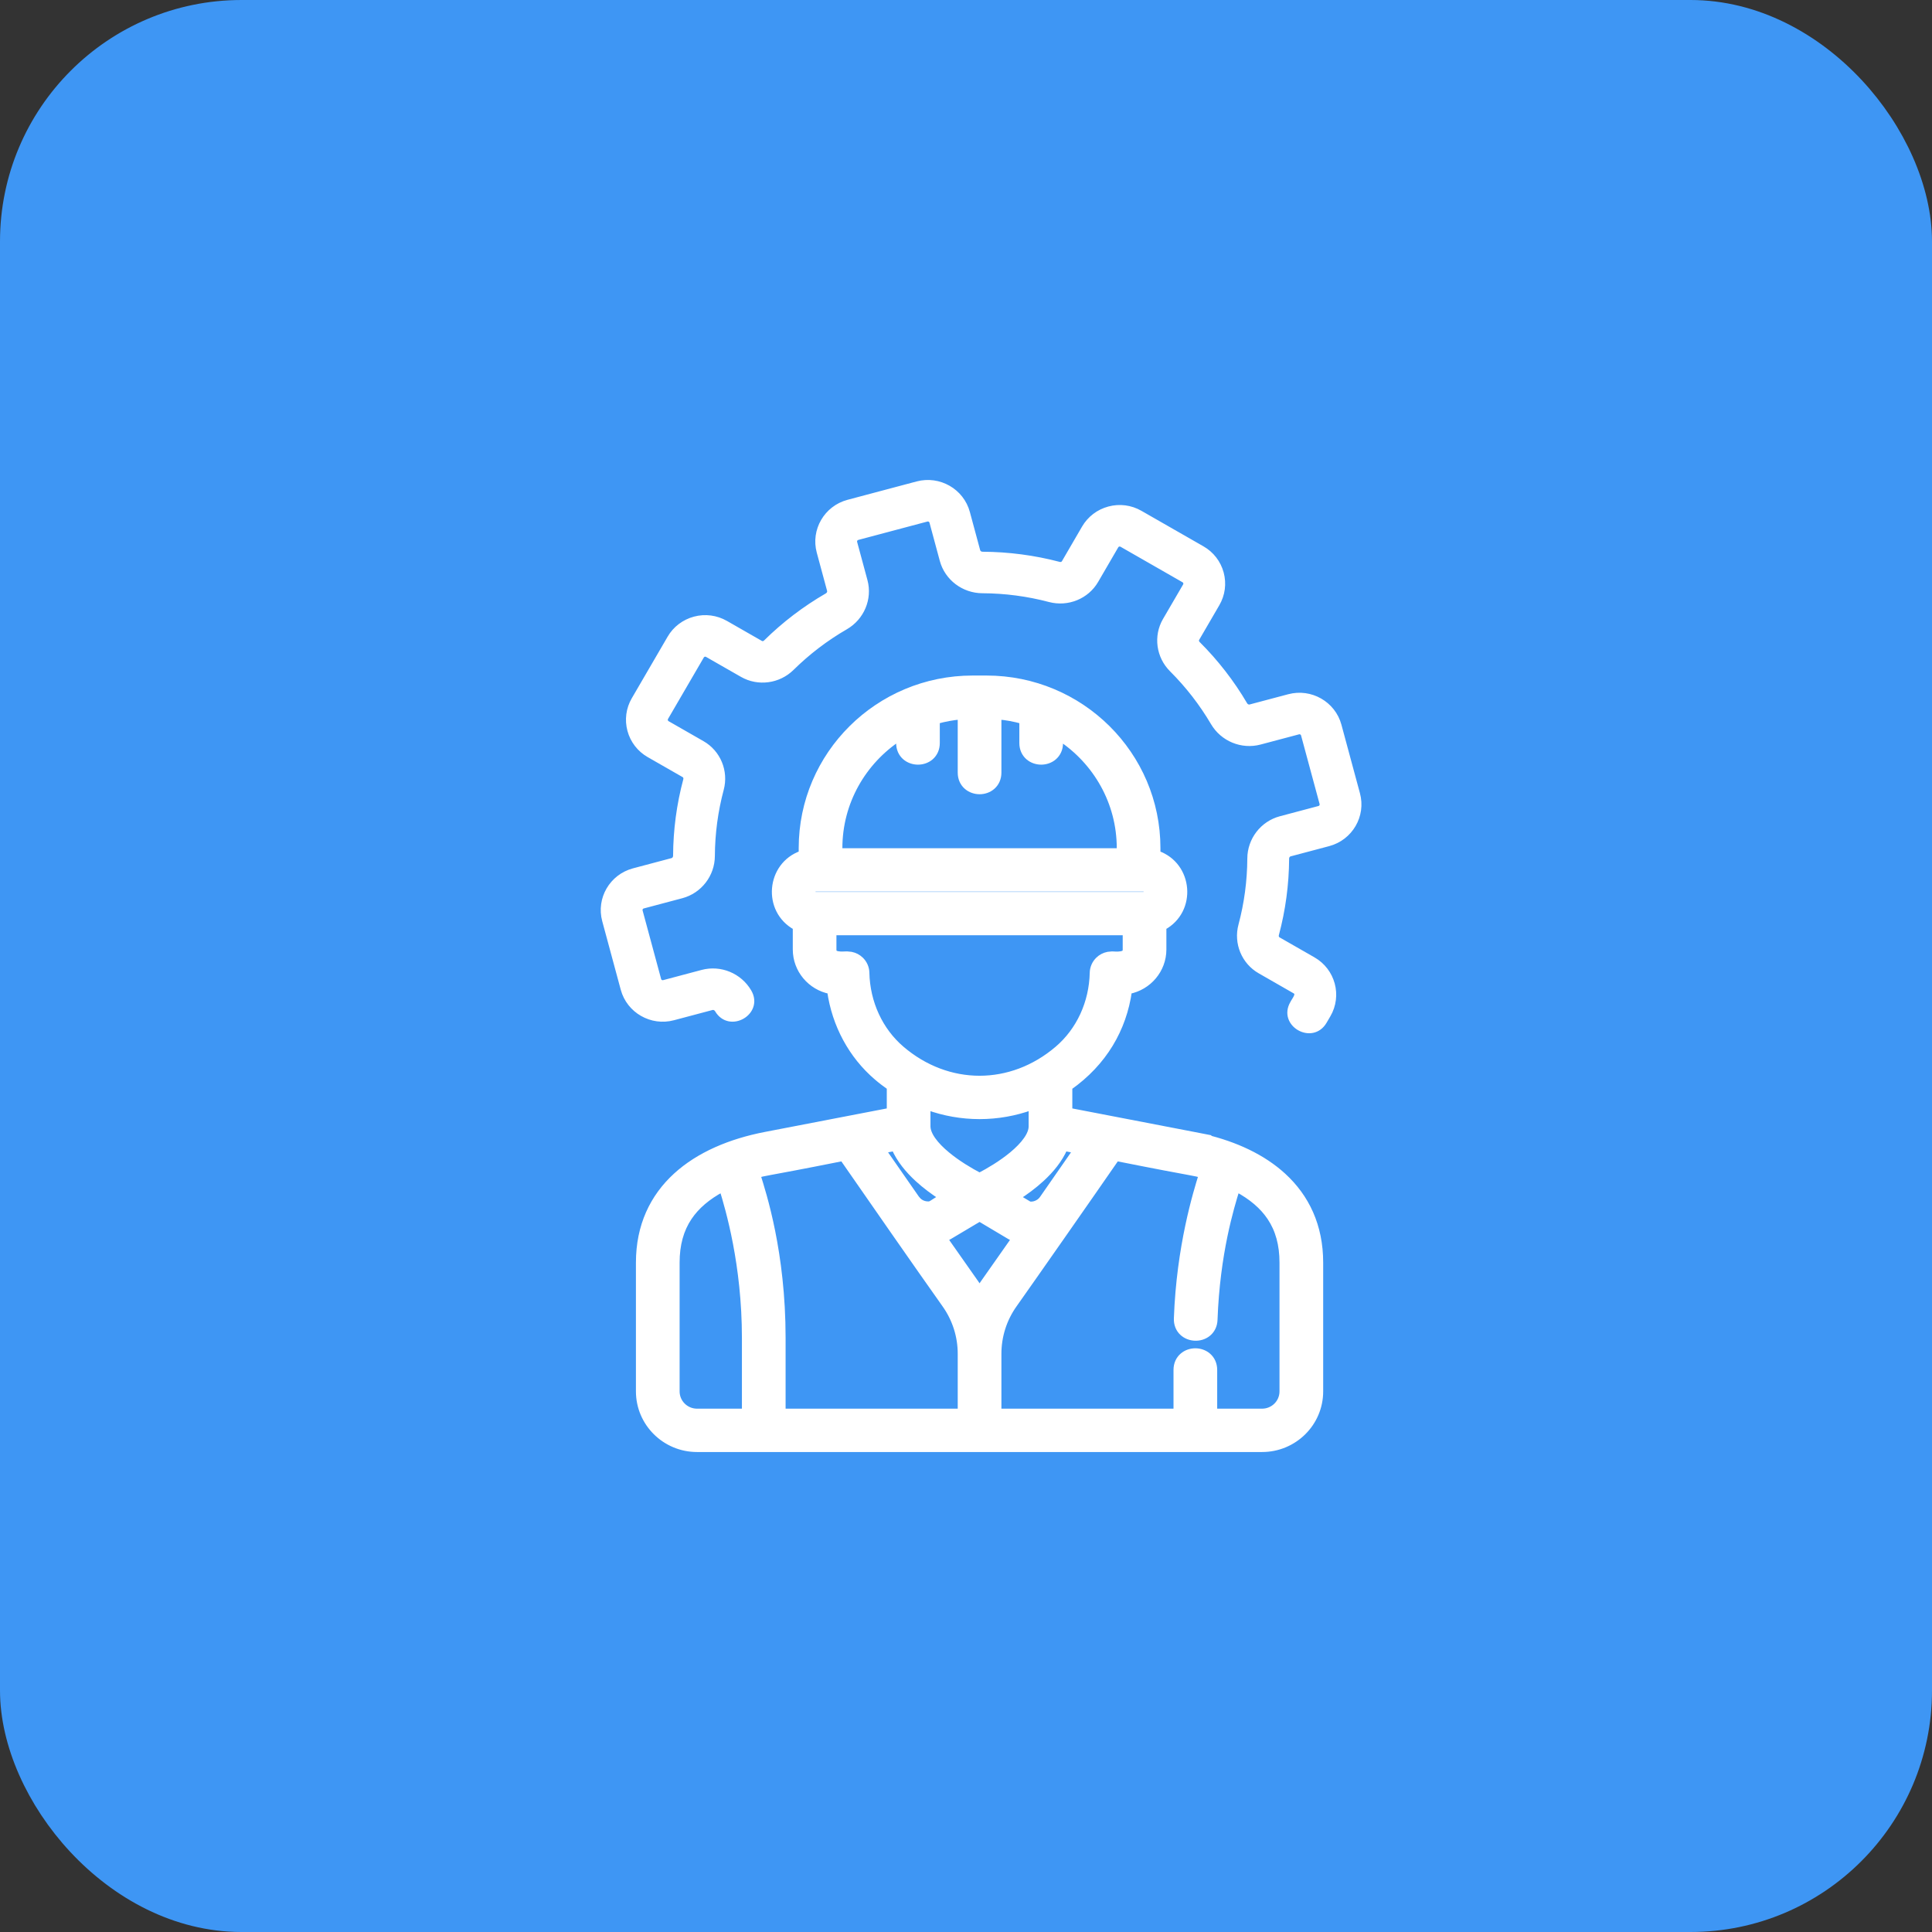 <svg width="64" height="64" viewBox="0 0 64 64" fill="none" xmlns="http://www.w3.org/2000/svg">
<rect x="0" y="0" width="64" height="64" fill="#333333" stroke="none"/>
<rect x="0.5" y="0.5" width="63" height="63" rx="7.5" fill="#3E96F4" stroke="#3E96F4"/>
<path d="M20.046 30.489C19.855 29.782 20.279 29.052 20.993 28.862L22.27 28.523C22.345 28.503 22.396 28.432 22.397 28.348C22.401 27.501 22.513 26.658 22.732 25.84C22.752 25.765 22.724 25.691 22.663 25.656L21.506 24.994C21.354 24.907 21.22 24.791 21.113 24.653C21.006 24.514 20.927 24.356 20.882 24.187C20.79 23.845 20.837 23.486 21.016 23.179L22.202 21.142C22.289 20.991 22.406 20.858 22.546 20.752C22.686 20.646 22.845 20.568 23.015 20.523C23.361 20.431 23.722 20.479 24.032 20.656L25.188 21.318C25.25 21.354 25.328 21.341 25.383 21.286C25.988 20.689 26.668 20.171 27.406 19.744C27.479 19.701 27.515 19.622 27.495 19.547L27.153 18.281C26.962 17.574 27.387 16.844 28.1 16.654L30.39 16.045C31.104 15.856 31.84 16.277 32.031 16.985L32.373 18.251C32.394 18.326 32.464 18.376 32.549 18.377C33.403 18.381 34.253 18.493 35.079 18.71C35.154 18.73 35.228 18.702 35.264 18.641L35.931 17.494C36.019 17.343 36.136 17.21 36.275 17.104C36.415 16.997 36.575 16.92 36.745 16.875C37.09 16.783 37.451 16.83 37.761 17.008L39.815 18.184C40.125 18.361 40.346 18.648 40.439 18.99C40.531 19.333 40.484 19.691 40.305 19.999L39.638 21.145C39.602 21.206 39.615 21.284 39.67 21.339C40.272 21.939 40.795 22.613 41.225 23.345C41.268 23.418 41.348 23.453 41.423 23.433L42.7 23.094C43.413 22.904 44.149 23.326 44.34 24.033L44.954 26.305C45.145 27.012 44.72 27.742 44.007 27.932L42.73 28.271C42.655 28.291 42.604 28.361 42.604 28.445C42.599 29.293 42.486 30.135 42.267 30.954C42.248 31.029 42.276 31.102 42.337 31.138L43.493 31.8C44.134 32.167 44.354 32.979 43.984 33.615L43.858 33.83C43.467 34.503 42.44 33.916 42.832 33.243C42.895 33.114 43.081 32.921 42.901 32.818L41.745 32.155C41.222 31.856 40.966 31.238 41.123 30.653C41.316 29.931 41.415 29.187 41.419 28.44C41.421 27.829 41.835 27.292 42.424 27.136L43.7 26.797C43.783 26.775 43.832 26.691 43.81 26.609L43.196 24.337C43.185 24.298 43.159 24.264 43.124 24.244C43.088 24.224 43.046 24.218 43.007 24.229L41.73 24.568C41.141 24.724 40.512 24.465 40.202 23.936C39.822 23.291 39.361 22.697 38.83 22.167C38.399 21.738 38.31 21.076 38.611 20.557L39.279 19.411C39.289 19.394 39.296 19.374 39.299 19.354C39.301 19.334 39.3 19.314 39.294 19.294C39.287 19.267 39.268 19.228 39.222 19.201L37.169 18.025C37.151 18.015 37.132 18.009 37.111 18.006C37.091 18.003 37.071 18.005 37.051 18.01C37.023 18.017 36.984 18.036 36.957 18.081L36.29 19.228C35.988 19.747 35.365 20.001 34.775 19.846C34.047 19.654 33.297 19.555 32.544 19.552C31.927 19.549 31.387 19.139 31.229 18.555L30.887 17.289C30.865 17.207 30.779 17.159 30.697 17.18L28.407 17.789C28.324 17.811 28.275 17.895 28.297 17.977L28.639 19.243C28.797 19.827 28.535 20.451 28.003 20.759C27.353 21.134 26.753 21.592 26.218 22.119C25.786 22.546 25.119 22.635 24.596 22.336L23.439 21.674C23.422 21.664 23.402 21.657 23.382 21.654C23.362 21.652 23.341 21.653 23.322 21.659C23.294 21.666 23.255 21.685 23.228 21.73L22.042 23.767C22 23.84 22.025 23.934 22.099 23.977L23.255 24.639C23.778 24.938 24.034 25.556 23.877 26.141C23.684 26.863 23.585 27.607 23.581 28.354C23.579 28.965 23.165 29.502 22.576 29.658L21.3 29.997C21.217 30.019 21.168 30.104 21.19 30.185L21.804 32.457C21.826 32.539 21.911 32.587 21.994 32.565L23.27 32.226C23.859 32.07 24.488 32.329 24.798 32.858C25.193 33.53 24.169 34.12 23.775 33.449C23.732 33.377 23.652 33.341 23.577 33.361L22.3 33.7C21.587 33.89 20.851 33.468 20.66 32.761L20.046 30.489Z" fill="white"/>
<path fill-rule="evenodd" clip-rule="evenodd" d="M32.678 22.478C35.805 22.478 38.341 24.993 38.341 28.094V28.28C39.421 28.657 39.553 30.16 38.538 30.712V31.451C38.538 32.132 38.046 32.699 37.397 32.826C37.22 34.084 36.572 35.205 35.422 36.016V36.801L39.547 37.596L39.917 37.668L39.909 37.675C40.923 37.916 41.83 38.333 42.508 38.955C43.271 39.655 43.732 40.607 43.732 41.825V46.092C43.732 47.146 42.871 48 41.808 48H23.09C22.028 48 21.167 47.145 21.166 46.092V41.825C21.166 40.603 21.631 39.651 22.395 38.951C23.154 38.256 24.199 37.819 25.353 37.596L29.476 36.801V36.015C29.329 35.912 29.185 35.803 29.049 35.686C28.204 34.965 27.659 33.944 27.5 32.826C26.851 32.698 26.362 32.131 26.362 31.451V30.712C25.346 30.16 25.478 28.656 26.558 28.279V28.094C26.558 24.993 29.093 22.478 32.22 22.478H32.678ZM23.929 39.382C23.43 39.649 23.069 39.962 22.825 40.325C22.549 40.736 22.413 41.228 22.413 41.825V46.092C22.413 46.463 22.717 46.764 23.09 46.764H24.677V44.323C24.677 41.883 24.132 40.043 23.929 39.382ZM27.916 38.362C26.487 38.647 25.846 38.763 25.506 38.826C25.278 38.868 25.192 38.887 25.09 38.917C25.286 39.546 25.924 41.497 25.924 44.323V46.764H31.826V44.849C31.826 44.261 31.646 43.697 31.305 43.216C30.371 41.899 28.804 39.642 27.916 38.362ZM36.983 38.362C36.236 39.445 34.121 42.472 33.593 43.216C33.252 43.697 33.073 44.261 33.073 44.849V46.764H38.974V45.38C38.974 45.186 39.05 45.026 39.174 44.918C39.294 44.812 39.45 44.764 39.598 44.764C39.745 44.764 39.9 44.813 40.02 44.918C40.145 45.026 40.221 45.187 40.221 45.38V46.764H41.808C42.182 46.764 42.485 46.463 42.485 46.092V41.825C42.485 41.228 42.349 40.736 42.073 40.325C41.829 39.962 41.468 39.649 40.969 39.382C40.781 39.989 40.311 41.516 40.232 43.721C40.225 43.914 40.143 44.07 40.015 44.174C39.891 44.275 39.735 44.318 39.587 44.313C39.439 44.308 39.286 44.255 39.169 44.145C39.048 44.032 38.979 43.87 38.986 43.676C39.072 41.287 39.628 39.498 39.809 38.917C39.706 38.887 39.62 38.868 39.392 38.826C39.052 38.763 38.411 38.647 36.983 38.362ZM31.456 40.953C31.403 40.984 31.349 41.011 31.293 41.036L32.325 42.505L32.449 42.693C32.489 42.63 32.53 42.566 32.574 42.505C32.86 42.101 33.222 41.584 33.606 41.036C33.55 41.011 33.495 40.984 33.442 40.953L32.449 40.362L31.456 40.953ZM35.267 38.03C35.099 38.418 34.815 38.76 34.504 39.046C34.245 39.285 33.961 39.491 33.697 39.661L34.084 39.892C34.084 39.892 34.09 39.895 34.098 39.897C34.108 39.9 34.122 39.903 34.139 39.904C34.175 39.907 34.22 39.902 34.268 39.89C34.365 39.864 34.466 39.806 34.538 39.701L35.648 38.104L35.267 38.03ZM29.249 38.104C29.618 38.635 29.988 39.166 30.357 39.697L30.422 39.772C30.494 39.84 30.585 39.883 30.683 39.895L30.757 39.899C30.775 39.899 30.787 39.898 30.796 39.896C30.812 39.893 30.833 39.884 30.881 39.856C30.943 39.818 31.04 39.751 31.195 39.658C30.933 39.488 30.651 39.283 30.394 39.046C30.084 38.76 29.799 38.418 29.631 38.03L29.249 38.104ZM34.175 36.669C33.623 36.869 33.039 36.972 32.449 36.972C31.86 36.972 31.276 36.869 30.723 36.669V37.313C30.724 37.444 30.782 37.595 30.899 37.761C31.016 37.927 31.182 38.094 31.375 38.253C31.724 38.543 32.142 38.79 32.449 38.95C32.757 38.79 33.176 38.542 33.526 38.252C33.718 38.093 33.885 37.925 34.001 37.759C34.119 37.593 34.175 37.443 34.175 37.311V36.669ZM27.608 31.451C27.608 31.524 27.629 31.552 27.642 31.564C27.66 31.581 27.695 31.599 27.753 31.61C27.81 31.621 27.874 31.622 27.935 31.62C27.969 31.619 27.989 31.618 28.019 31.617C28.032 31.617 28.047 31.616 28.06 31.616C28.064 31.616 28.069 31.618 28.076 31.618L28.196 31.63C28.315 31.653 28.424 31.71 28.512 31.795C28.628 31.908 28.696 32.061 28.699 32.223C28.721 33.218 29.148 34.138 29.863 34.749C31.403 36.065 33.496 36.064 35.036 34.749C35.752 34.138 36.178 33.218 36.199 32.223C36.203 32.061 36.27 31.908 36.387 31.795C36.474 31.71 36.584 31.653 36.702 31.63L36.822 31.618C36.831 31.618 36.838 31.617 36.841 31.617C36.853 31.617 36.866 31.618 36.877 31.618C36.902 31.619 36.926 31.621 36.956 31.622C37.016 31.624 37.081 31.622 37.139 31.611C37.199 31.6 37.236 31.582 37.256 31.563C37.27 31.55 37.291 31.523 37.291 31.451V30.881H27.608V31.451ZM27.019 29.436C26.973 29.436 26.953 29.45 26.942 29.463C26.928 29.479 26.916 29.506 26.916 29.54C26.916 29.574 26.928 29.602 26.942 29.618C26.953 29.63 26.973 29.645 27.019 29.645H37.879C37.925 29.645 37.946 29.63 37.956 29.618C37.971 29.602 37.983 29.574 37.983 29.54C37.983 29.506 37.971 29.479 37.956 29.463C37.946 29.45 37.925 29.436 37.879 29.436H27.019ZM33.073 25.594C33.073 25.788 32.997 25.947 32.873 26.056C32.752 26.162 32.597 26.21 32.449 26.21C32.301 26.209 32.146 26.161 32.026 26.055C31.901 25.947 31.826 25.787 31.826 25.594V23.733C31.557 23.756 31.292 23.806 31.032 23.878V24.615C31.032 24.808 30.956 24.968 30.832 25.077C30.711 25.182 30.557 25.23 30.409 25.23C30.261 25.23 30.106 25.181 29.985 25.076C29.861 24.967 29.786 24.808 29.786 24.615V24.443C28.592 25.229 27.805 26.572 27.805 28.094V28.198H37.094V28.094C37.094 26.572 36.306 25.23 35.114 24.444V24.615C35.114 24.808 35.038 24.968 34.913 25.077C34.793 25.182 34.638 25.23 34.49 25.23C34.343 25.23 34.187 25.181 34.067 25.076C33.943 24.967 33.867 24.808 33.867 24.615V23.878C33.607 23.806 33.342 23.756 33.073 23.733V25.594Z" fill="white"/>
<path d="M20.046 30.489C19.855 29.782 20.279 29.052 20.993 28.862L22.27 28.523C22.345 28.503 22.396 28.432 22.397 28.348C22.401 27.501 22.513 26.658 22.732 25.84C22.752 25.765 22.724 25.691 22.663 25.656L21.506 24.994C21.354 24.907 21.22 24.791 21.113 24.653C21.006 24.514 20.927 24.356 20.882 24.187C20.79 23.845 20.837 23.486 21.016 23.179L22.202 21.142C22.289 20.991 22.406 20.858 22.546 20.752C22.686 20.646 22.845 20.568 23.015 20.523C23.361 20.431 23.722 20.479 24.032 20.656L25.188 21.318C25.25 21.354 25.328 21.341 25.383 21.286C25.988 20.689 26.668 20.171 27.406 19.744C27.479 19.701 27.515 19.622 27.495 19.547L27.153 18.281C26.962 17.574 27.387 16.844 28.1 16.654L30.39 16.045C31.104 15.856 31.84 16.277 32.031 16.985L32.373 18.251C32.394 18.326 32.464 18.376 32.549 18.377C33.403 18.381 34.253 18.493 35.079 18.71C35.154 18.73 35.228 18.702 35.264 18.641L35.931 17.494C36.019 17.343 36.136 17.21 36.275 17.104C36.415 16.997 36.575 16.92 36.745 16.875C37.09 16.783 37.451 16.83 37.761 17.008L39.815 18.184C40.125 18.361 40.346 18.648 40.439 18.99C40.531 19.333 40.484 19.691 40.305 19.999L39.638 21.145C39.602 21.206 39.615 21.284 39.67 21.339C40.272 21.939 40.795 22.613 41.225 23.345C41.268 23.418 41.348 23.453 41.423 23.433L42.7 23.094C43.413 22.904 44.149 23.326 44.34 24.033L44.954 26.305C45.145 27.012 44.72 27.742 44.007 27.932L42.73 28.271C42.655 28.291 42.604 28.361 42.604 28.445C42.599 29.293 42.486 30.135 42.267 30.954C42.248 31.029 42.276 31.102 42.337 31.138L43.493 31.8C44.134 32.167 44.354 32.979 43.984 33.615L43.858 33.83C43.467 34.503 42.44 33.916 42.832 33.243C42.895 33.114 43.081 32.921 42.901 32.818L41.745 32.155C41.222 31.856 40.966 31.238 41.123 30.653C41.316 29.931 41.415 29.187 41.419 28.44C41.421 27.829 41.835 27.292 42.424 27.136L43.7 26.797C43.783 26.775 43.832 26.691 43.81 26.609L43.196 24.337C43.185 24.298 43.159 24.264 43.124 24.244C43.088 24.224 43.046 24.218 43.007 24.229L41.73 24.568C41.141 24.724 40.512 24.465 40.202 23.936C39.822 23.291 39.361 22.697 38.83 22.167C38.399 21.738 38.31 21.076 38.611 20.557L39.279 19.411C39.289 19.394 39.296 19.374 39.299 19.354C39.301 19.334 39.3 19.314 39.294 19.294C39.287 19.267 39.268 19.228 39.222 19.201L37.169 18.025C37.151 18.015 37.132 18.009 37.111 18.006C37.091 18.003 37.071 18.005 37.051 18.01C37.023 18.017 36.984 18.036 36.957 18.081L36.29 19.228C35.988 19.747 35.365 20.001 34.775 19.846C34.047 19.654 33.297 19.555 32.544 19.552C31.927 19.549 31.387 19.139 31.229 18.555L30.887 17.289C30.865 17.207 30.779 17.159 30.697 17.18L28.407 17.789C28.324 17.811 28.275 17.895 28.297 17.977L28.639 19.243C28.797 19.827 28.535 20.451 28.003 20.759C27.353 21.134 26.753 21.592 26.218 22.119C25.786 22.546 25.119 22.635 24.596 22.336L23.439 21.674C23.422 21.664 23.402 21.657 23.382 21.654C23.362 21.652 23.341 21.653 23.322 21.659C23.294 21.666 23.255 21.685 23.228 21.73L22.042 23.767C22 23.84 22.025 23.934 22.099 23.977L23.255 24.639C23.778 24.938 24.034 25.556 23.877 26.141C23.684 26.863 23.585 27.607 23.581 28.354C23.579 28.965 23.165 29.502 22.576 29.658L21.3 29.997C21.217 30.019 21.168 30.104 21.19 30.185L21.804 32.457C21.826 32.539 21.911 32.587 21.994 32.565L23.27 32.226C23.859 32.07 24.488 32.329 24.798 32.858C25.193 33.53 24.169 34.12 23.775 33.449C23.732 33.377 23.652 33.341 23.577 33.361L22.3 33.7C21.587 33.89 20.851 33.468 20.66 32.761L20.046 30.489Z" stroke="white" stroke-width="0.2"/>
<path fill-rule="evenodd" clip-rule="evenodd" d="M32.678 22.478C35.805 22.478 38.341 24.993 38.341 28.094V28.28C39.421 28.657 39.553 30.16 38.538 30.712V31.451C38.538 32.132 38.046 32.699 37.397 32.826C37.22 34.084 36.572 35.205 35.422 36.016V36.801L39.547 37.596L39.917 37.668L39.909 37.675C40.923 37.916 41.83 38.333 42.508 38.955C43.271 39.655 43.732 40.607 43.732 41.825V46.092C43.732 47.146 42.871 48 41.808 48H23.09C22.028 48 21.167 47.145 21.166 46.092V41.825C21.166 40.603 21.631 39.651 22.395 38.951C23.154 38.256 24.199 37.819 25.353 37.596L29.476 36.801V36.015C29.329 35.912 29.185 35.803 29.049 35.686C28.204 34.965 27.659 33.944 27.5 32.826C26.851 32.698 26.362 32.131 26.362 31.451V30.712C25.346 30.16 25.478 28.656 26.558 28.279V28.094C26.558 24.993 29.093 22.478 32.22 22.478H32.678ZM23.929 39.382C23.43 39.649 23.069 39.962 22.825 40.325C22.549 40.736 22.413 41.228 22.413 41.825V46.092C22.413 46.463 22.717 46.764 23.09 46.764H24.677V44.323C24.677 41.883 24.132 40.043 23.929 39.382ZM27.916 38.362C26.487 38.647 25.846 38.763 25.506 38.826C25.278 38.868 25.192 38.887 25.09 38.917C25.286 39.546 25.924 41.497 25.924 44.323V46.764H31.826V44.849C31.826 44.261 31.646 43.697 31.305 43.216C30.371 41.899 28.804 39.642 27.916 38.362ZM36.983 38.362C36.236 39.445 34.121 42.472 33.593 43.216C33.252 43.697 33.073 44.261 33.073 44.849V46.764H38.974V45.38C38.974 45.186 39.05 45.026 39.174 44.918C39.294 44.812 39.45 44.764 39.598 44.764C39.745 44.764 39.9 44.813 40.02 44.918C40.145 45.026 40.221 45.187 40.221 45.38V46.764H41.808C42.182 46.764 42.485 46.463 42.485 46.092V41.825C42.485 41.228 42.349 40.736 42.073 40.325C41.829 39.962 41.468 39.649 40.969 39.382C40.781 39.989 40.311 41.516 40.232 43.721C40.225 43.914 40.143 44.07 40.015 44.174C39.891 44.275 39.735 44.318 39.587 44.313C39.439 44.308 39.286 44.255 39.169 44.145C39.048 44.032 38.979 43.87 38.986 43.676C39.072 41.287 39.628 39.498 39.809 38.917C39.706 38.887 39.62 38.868 39.392 38.826C39.052 38.763 38.411 38.647 36.983 38.362ZM31.456 40.953C31.403 40.984 31.349 41.011 31.293 41.036L32.325 42.505L32.449 42.693C32.489 42.63 32.53 42.566 32.574 42.505C32.86 42.101 33.222 41.584 33.606 41.036C33.55 41.011 33.495 40.984 33.442 40.953L32.449 40.362L31.456 40.953ZM35.267 38.03C35.099 38.418 34.815 38.76 34.504 39.046C34.245 39.285 33.961 39.491 33.697 39.661L34.084 39.892C34.084 39.892 34.09 39.895 34.098 39.897C34.108 39.9 34.122 39.903 34.139 39.904C34.175 39.907 34.22 39.902 34.268 39.89C34.365 39.864 34.466 39.806 34.538 39.701L35.648 38.104L35.267 38.03ZM29.249 38.104C29.618 38.635 29.988 39.166 30.357 39.697L30.422 39.772C30.494 39.84 30.585 39.883 30.683 39.895L30.757 39.899C30.775 39.899 30.787 39.898 30.796 39.896C30.812 39.893 30.833 39.884 30.881 39.856C30.943 39.818 31.04 39.751 31.195 39.658C30.933 39.488 30.651 39.283 30.394 39.046C30.084 38.76 29.799 38.418 29.631 38.03L29.249 38.104ZM34.175 36.669C33.623 36.869 33.039 36.972 32.449 36.972C31.86 36.972 31.276 36.869 30.723 36.669V37.313C30.724 37.444 30.782 37.595 30.899 37.761C31.016 37.927 31.182 38.094 31.375 38.253C31.724 38.543 32.142 38.79 32.449 38.95C32.757 38.79 33.176 38.542 33.526 38.252C33.718 38.093 33.885 37.925 34.001 37.759C34.119 37.593 34.175 37.443 34.175 37.311V36.669ZM27.608 31.451C27.608 31.524 27.629 31.552 27.642 31.564C27.66 31.581 27.695 31.599 27.753 31.61C27.81 31.621 27.874 31.622 27.935 31.62C27.969 31.619 27.989 31.618 28.019 31.617C28.032 31.617 28.047 31.616 28.06 31.616C28.064 31.616 28.069 31.618 28.076 31.618L28.196 31.63C28.315 31.653 28.424 31.71 28.512 31.795C28.628 31.908 28.696 32.061 28.699 32.223C28.721 33.218 29.148 34.138 29.863 34.749C31.403 36.065 33.496 36.064 35.036 34.749C35.752 34.138 36.178 33.218 36.199 32.223C36.203 32.061 36.27 31.908 36.387 31.795C36.474 31.71 36.584 31.653 36.702 31.63L36.822 31.618C36.831 31.618 36.838 31.617 36.841 31.617C36.853 31.617 36.866 31.618 36.877 31.618C36.902 31.619 36.926 31.621 36.956 31.622C37.016 31.624 37.081 31.622 37.139 31.611C37.199 31.6 37.236 31.582 37.256 31.563C37.27 31.55 37.291 31.523 37.291 31.451V30.881H27.608V31.451ZM27.019 29.436C26.973 29.436 26.953 29.45 26.942 29.463C26.928 29.479 26.916 29.506 26.916 29.54C26.916 29.574 26.928 29.602 26.942 29.618C26.953 29.63 26.973 29.645 27.019 29.645H37.879C37.925 29.645 37.946 29.63 37.956 29.618C37.971 29.602 37.983 29.574 37.983 29.54C37.983 29.506 37.971 29.479 37.956 29.463C37.946 29.45 37.925 29.436 37.879 29.436H27.019ZM33.073 25.594C33.073 25.788 32.997 25.947 32.873 26.056C32.752 26.162 32.597 26.21 32.449 26.21C32.301 26.209 32.146 26.161 32.026 26.055C31.901 25.947 31.826 25.787 31.826 25.594V23.733C31.557 23.756 31.292 23.806 31.032 23.878V24.615C31.032 24.808 30.956 24.968 30.832 25.077C30.711 25.182 30.557 25.23 30.409 25.23C30.261 25.23 30.106 25.181 29.985 25.076C29.861 24.967 29.786 24.808 29.786 24.615V24.443C28.592 25.229 27.805 26.572 27.805 28.094V28.198H37.094V28.094C37.094 26.572 36.306 25.23 35.114 24.444V24.615C35.114 24.808 35.038 24.968 34.913 25.077C34.793 25.182 34.638 25.23 34.49 25.23C34.343 25.23 34.187 25.181 34.067 25.076C33.943 24.967 33.867 24.808 33.867 24.615V23.878C33.607 23.806 33.342 23.756 33.073 23.733V25.594Z" stroke="white" stroke-width="0.2"/>
</svg>
